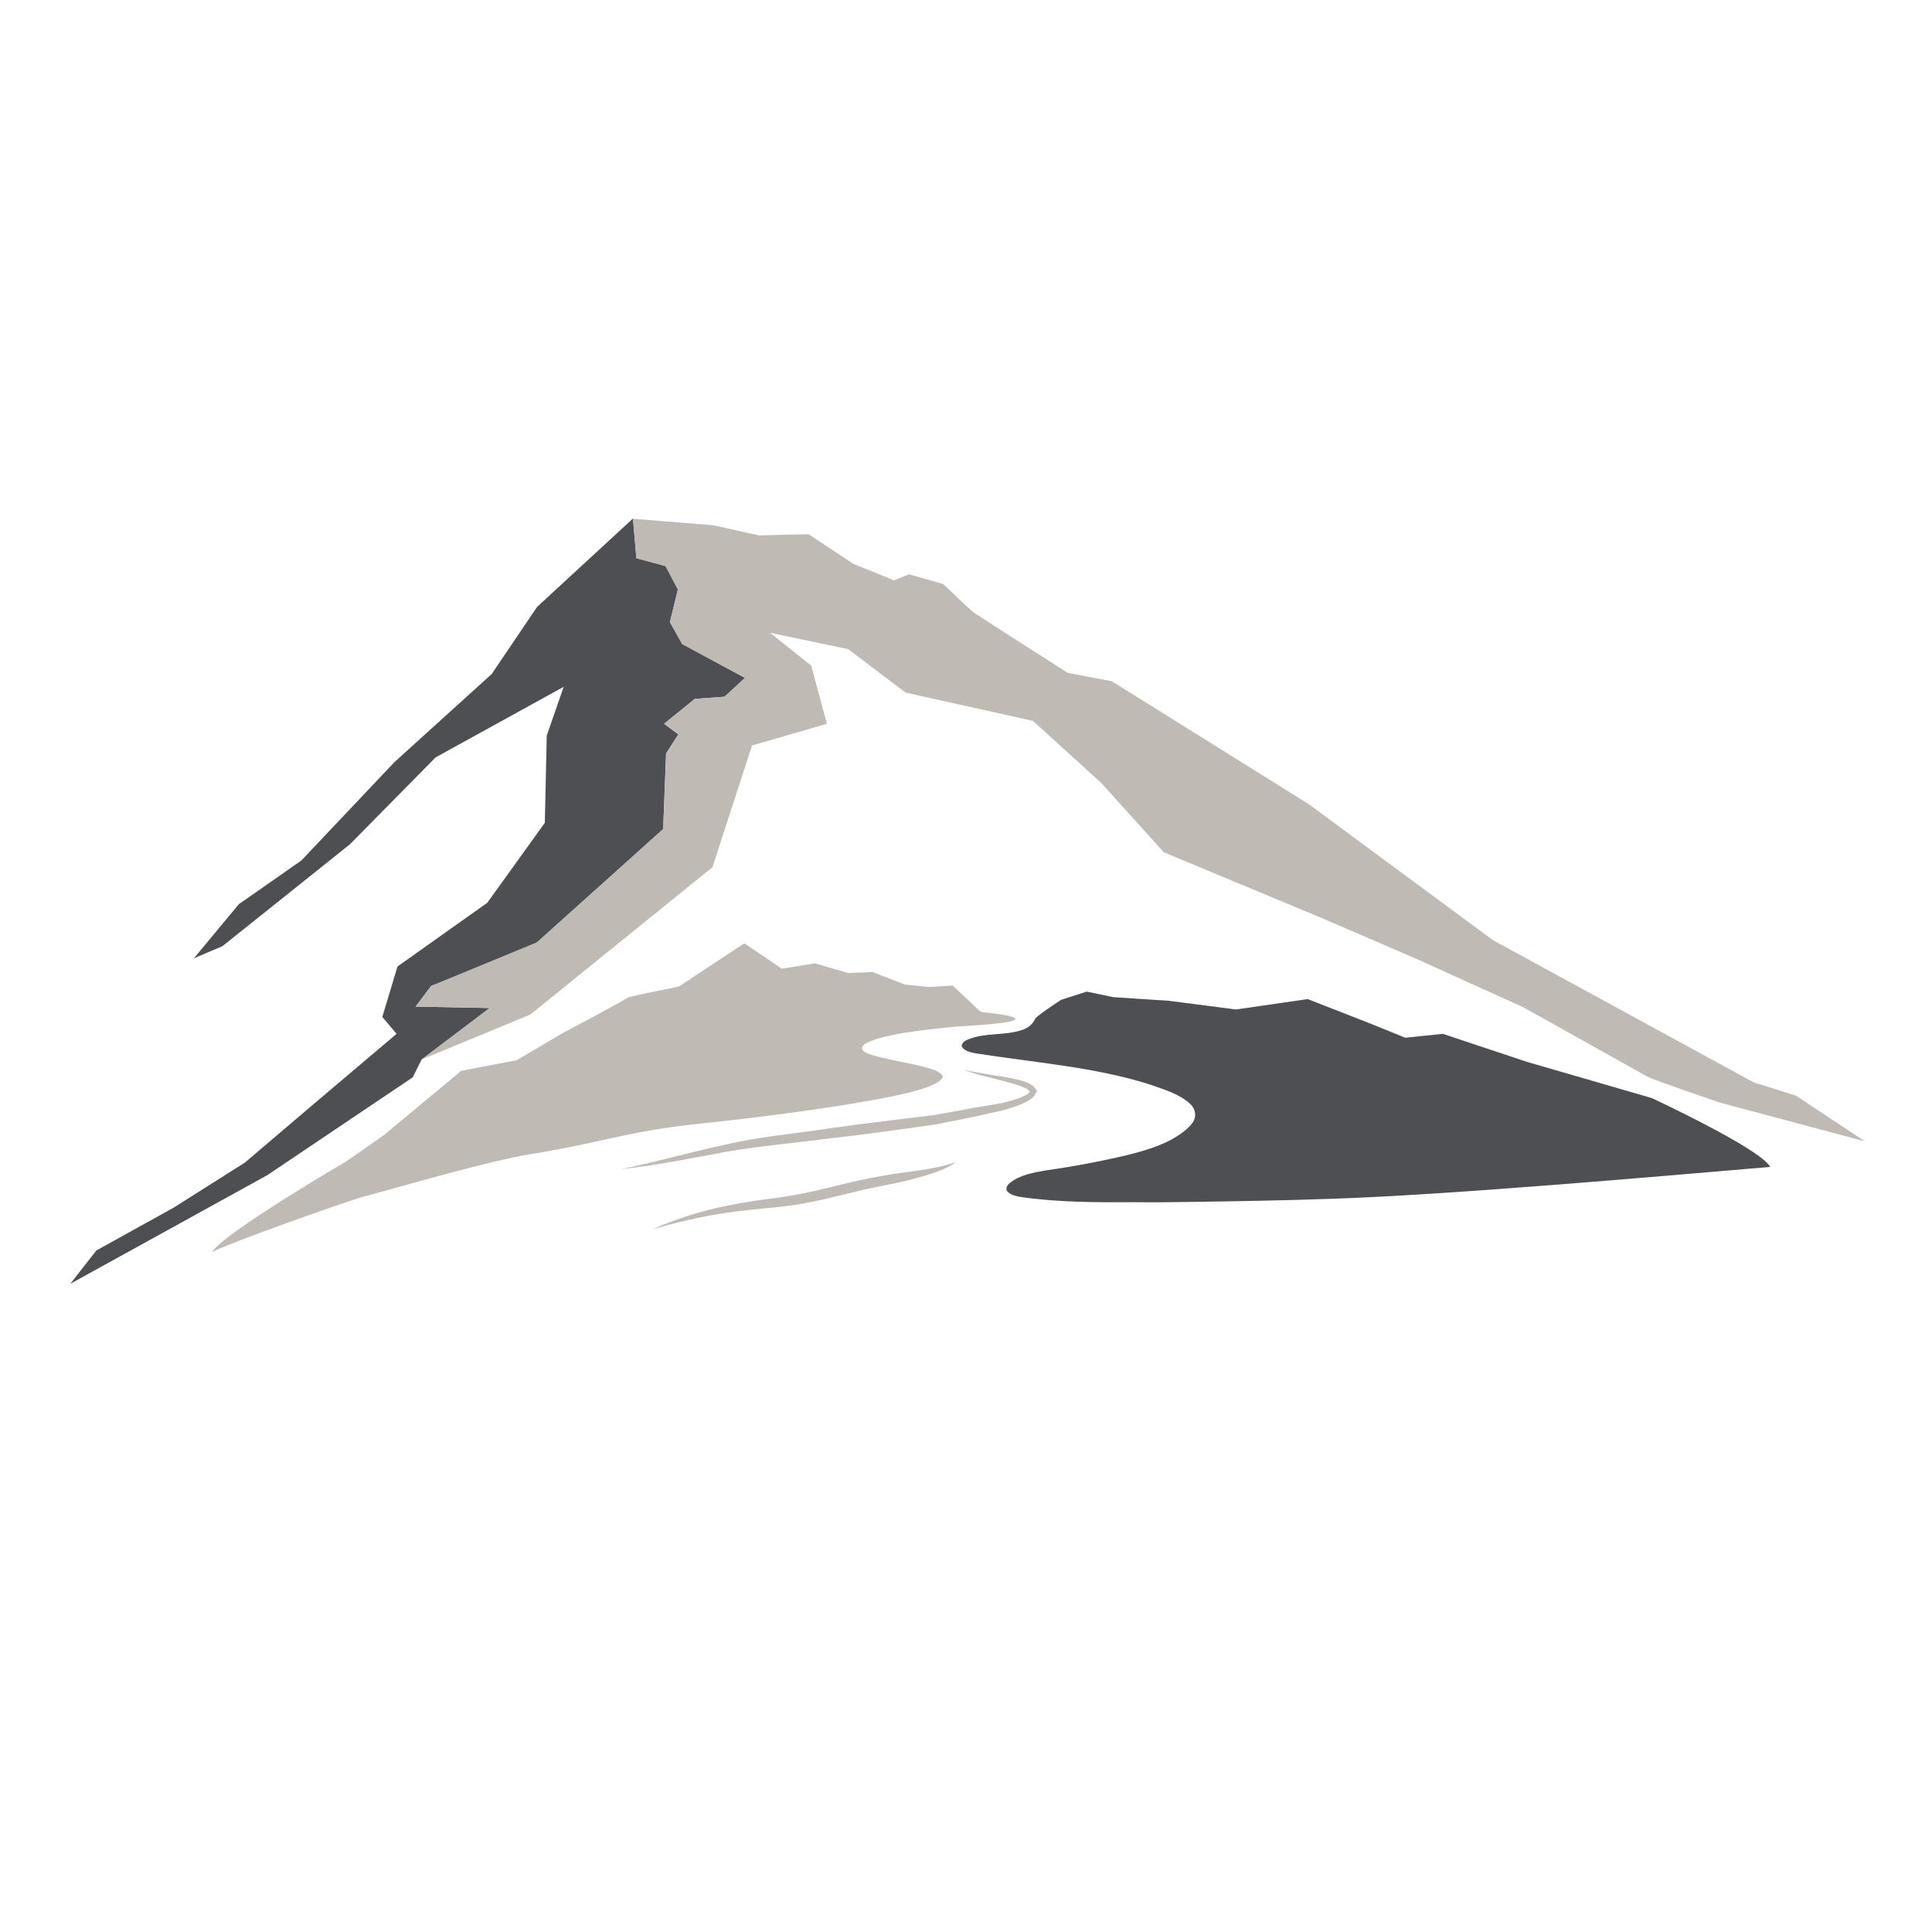 <?xml version="1.0" encoding="utf-8"?>
<!-- Generator: Adobe Illustrator 27.0.0, SVG Export Plug-In . SVG Version: 6.00 Build 0)  -->
<svg version="1.1" id="Layer_1" xmlns="http://www.w3.org/2000/svg" xmlns:xlink="http://www.w3.org/1999/xlink" x="0px" y="0px"
	 viewBox="0 0 800 800" style="enable-background:new 0 0 800 800;" xml:space="preserve">
<style type="text/css">
	.st0{fill:#5B5F64;}
	.st1{fill:#4D4F52;}
	.st2{fill:#C0BAB5;}
</style>
<path class="st0" d="M245,435.8"/>
<g>
	<polygon class="st1" points="29.1,531.6 110.7,486.6 170.9,446.1 174.6,438.7 202.8,417.4 172.1,416.8 178.6,408.2 204.9,398.4 
		222.3,390.3 274.6,343.3 275.8,312 280.9,304.1 275,299.7 287.7,289.4 300,288.5 308.5,280.7 282.5,266.7 277.4,257.6 280.7,244.1 
		275.6,234.4 263.5,231.1 262.1,214.7 222.4,251.3 203.6,279.1 163.3,315.6 124.8,356.3 98.9,374.4 80.3,396.8 92.1,391.8 
		144.9,349.6 180.4,313.6 233.4,284.4 226.4,304.6 225.6,340.7 201.8,373.8 164.6,400.2 158.3,421.1 164.2,428.1 129.6,457.4 
		101.4,481.4 72,500 39.9,517.8 	"/>
	<path class="st2" d="M772.2,472.6l-28.5-18.9l-17.5-5.5l-108-58.9l-76.1-56.2l-81.7-51l-18.3-3.5c0,0-36.5-23.3-38.5-24.7
		c-2-1.4-13.1-12.1-13.1-12.1l-14.1-4l-6.2,2.5l-16.8-6.8l-18.6-12.3l-20.5,0.5l-18.9-4.2l-33.3-2.7l1.4,16.4l12.1,3.2l5.1,9.7
		l-3.3,13.5l5.1,9.1l26,14l-8.5,7.8l-12.3,0.9L275,299.7l6,4.3l-5.1,8l-1.3,31.3l-52.3,46.9l-43.7,18l-6.5,8.6l30.6,0.6l-28.1,21.3
		l45-18.6l75.4-61l16.4-50.4l31-9l-6.5-24.1L318.8,262l32.4,6.8l23.8,18l52.7,11.7l28.3,25.7l25.9,28.7l65.3,27.2l39.2,16.9
		l44.4,20.1c0,0,48.6,27.2,51.3,28.7c2.7,1.5,30.2,10.8,30.2,10.8L772.2,472.6z"/>
	<path class="st1" d="M450,410.6l11,2.3l22.9,1.5l27.9,3.6l29.7-4.3l26.1,10.2l14.3,5.8l15.6-1.6l34.8,11.6l51.7,15
		c0,0,45.1,21,49,28.5c-47.4,4-134.3,11.7-181.9,13.2c-19.4,0.7-38.9,1-58.3,1.3c-7.6,0.1-15.1,0.2-22.7,0.1
		c-15.7,0.1-31.6,0.1-47.1-2.1c-2.1-0.4-4.5-0.8-5.8-2.3c-1-1.1-0.3-2.6,0.9-3.5c3.9-3.3,9.8-4.4,15.2-5.3
		c11.3-1.6,22.5-3.7,33.4-6.3c7.3-1.8,14.7-4,20.7-7.8c2.5-1.6,4.8-3.4,6.4-5.6c1.8-2.5,1.3-5.8-1.1-7.9c-4.3-4-10.8-5.9-16.8-8
		c-22.7-7.2-47.6-9-71.6-12.8c-2.2-0.4-4.7-0.9-5.8-2.5c-0.9-1.4,0.8-2.7,2.4-3.3c6.9-2.9,15.2-1.5,22.3-3.9
		c2.5-0.8,4.3-2.4,5.3-4.3c-0.4-0.9,10.9-8.2,10.9-8.2L450,410.6z"/>
	<path class="st2" d="M323.7,401.1l13.7-2.2l13.8,4l10.1-0.4l13.5,5.2l9.9,1c0,0,6.5-0.4,9.8-0.6c2.1,2,4.2,4,6.3,5.9
		c1.8,1.6,3.2,3.3,5.2,4.8c0.4,0.3,1,0.4,1.5,0.4c3.2,0.3,6.4,0.7,9.6,1.3c1.2,0.3,2.4,0.5,3.3,1.2c0,0.4-0.2,0.6-0.6,0.8
		c-1.6,0.7-3.5,0.8-5.3,1.1c-6.2,0.8-12.5,1.1-18.8,1.5c-7.9,0.8-15.9,1.6-23.7,3c-4.4,0.9-8.9,1.7-12.8,3.6c-1.3,0.6-2.8,1.7-2.1,3
		c0.8,1.1,2.3,1.6,3.8,2.1c4.1,1.3,8.5,2,12.7,3c4.6,0.9,9.3,1.8,13.6,3.4c1.5,0.6,2.7,1.5,3.3,2.6c-0.5,0.9-1.1,1.7-2.1,2.3
		c-3.3,2-7.3,3-11.2,4.1c-8.8,2.2-17.8,3.7-26.8,5.2c-20.7,3.3-41.6,5.9-62.6,8.1c-28.4,3.1-39.9,7.9-68,12.4
		c-17.9,2.9-51.6,12.9-68.9,17.5c-7.3,2-56.8,19.5-63.1,23.1c4.2-7.6,55.9-37.8,55.9-37.8L159,470l32-26.6l23-4.4l18.8-11.1
		c0,0,27.2-14.4,27.2-14.9c2.2-0.7,21.1-4.5,21.1-4.5l27.1-17.9L323.7,401.1z"/>
	<path class="st2" d="M398.4,442.8c2.5,0.7,5.1,1.1,7.7,1.5c2.6,0.4,5.1,1,7.7,1.3c2.6,0.4,5.2,0.9,7.8,1.5c1.3,0.3,2.6,0.7,3.9,1.2
		c1.4,0.6,2.7,1.5,3.6,3l0.3,0.6l-0.4,0.6c-0.4,0.8-1,1.8-2,2.5c-0.9,0.6-1.7,1-2.6,1.5c-1.7,0.9-3.5,1.5-5.3,2.1
		c-3.5,1.2-7.1,1.9-10.7,2.7c-7.1,1.6-14.3,3-21.5,4.4c-14.4,2-28.9,4.1-43.4,5.7c-14.5,1.9-28.9,3.1-43.2,5.6
		c-14.3,2.6-28.6,5.6-43.1,7.1c14.3-2.9,28.2-6.9,42.5-10c14.3-3.4,28.9-4.6,43.3-6.8c14.4-2.1,28.8-3.7,43.2-5.5
		c7.2-1.1,14.2-2.7,21.4-3.8c3.6-0.6,7.2-1.1,10.6-2.1c1.7-0.5,3.4-1,5-1.7c0.7-0.3,1.6-0.8,2.2-1.1c0.5-0.3,0.9-0.9,1.4-1.7l0,1.2
		c-0.8-1.8-3.4-2.5-5.8-3.4c-2.4-0.8-5-1.4-7.5-2.1c-2.6-0.6-5.1-1.3-7.6-1.9C403.4,444.4,400.8,443.7,398.4,442.8z"/>
	<path class="st2" d="M395.7,481.2c-2.1,1.8-4.7,2.8-7.2,3.8c-2.5,1-5.2,1.7-7.8,2.5c-5.2,1.5-10.5,2.6-15.8,3.6
		c-10.4,2-20.7,5.1-31.4,7.1c-10.8,2-21.5,2.3-32.1,3.9c-10.6,1.5-21,4-31.3,6.9c9.9-4.2,20.2-7.7,30.9-9.7c5.3-1.1,10.6-2,16-2.7
		c5.4-0.7,10.6-1.4,15.8-2.5c10.4-2.1,20.7-5.2,31.5-7C374.8,485,385.6,484.8,395.7,481.2z"/>
</g>
</svg>
